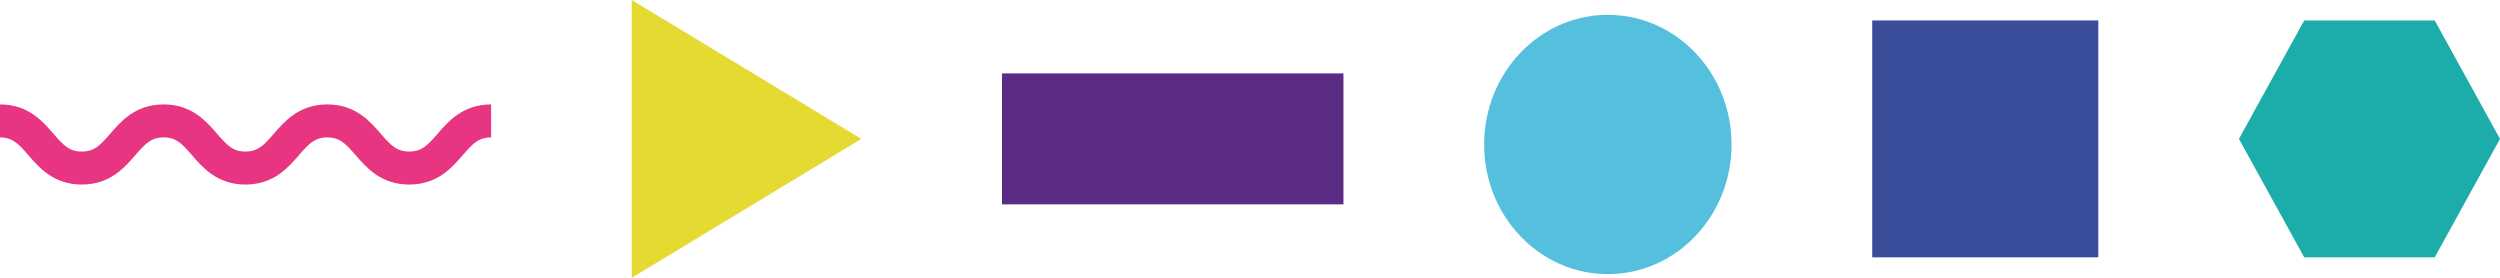 <?xml version="1.0" encoding="UTF-8"?>
<svg width="126px" height="14px" viewBox="0 0 126 14" version="1.1" xmlns="http://www.w3.org/2000/svg" xmlns:xlink="http://www.w3.org/1999/xlink">
    <title>Shapes Copy 2</title>
    <g id="Homepage" stroke="none" stroke-width="1" fill="none" fill-rule="evenodd">
        <g id="CARD4-Copy-3" transform="translate(-29, -408)">
            <g id="Shapes-Copy-2" transform="translate(29, 408)">
                <polygon id="Fill-1" fill="#E5DA31" points="31.841 0 31.841 7 31.841 14 37.627 10.5 43.412 7 37.627 3.5"></polygon>
                <polygon id="Fill-2" fill="#1CACA9" points="116.132 1.031 112.843 7 116.132 12.969 122.71 12.969 126 7 122.71 1.031"></polygon>
                <polygon id="Fill-3" fill="#5B2C84" points="50.501 10.3 67.71 10.3 67.71 3.7 50.501 3.7"></polygon>
                <polygon id="Fill-4" fill="#394D9B" points="94.36 12.969 105.754 12.969 105.754 1.03 94.36 1.03"></polygon>
                <path d="M87.271,7.282 C87.271,10.891 84.479,13.816 81.035,13.816 C77.592,13.816 74.8,10.891 74.8,7.282 C74.8,3.674 77.592,0.748 81.035,0.748 C84.479,0.748 87.271,3.674 87.271,7.282" id="Fill-5" fill="#55C0DD"></path>
                <path d="M0,6.094 C2.062,6.094 2.062,8.47 4.123,8.47 C6.186,8.47 6.186,6.094 8.247,6.094 C10.309,6.094 10.309,8.47 12.37,8.47 C14.432,8.47 14.432,6.094 16.495,6.094 C18.559,6.094 18.559,8.47 20.624,8.47 C22.688,8.47 22.688,6.094 24.752,6.094" id="Stroke-7" stroke="#E73581" stroke-width="1.663"></path>
            </g>
        </g>
    </g>
</svg>